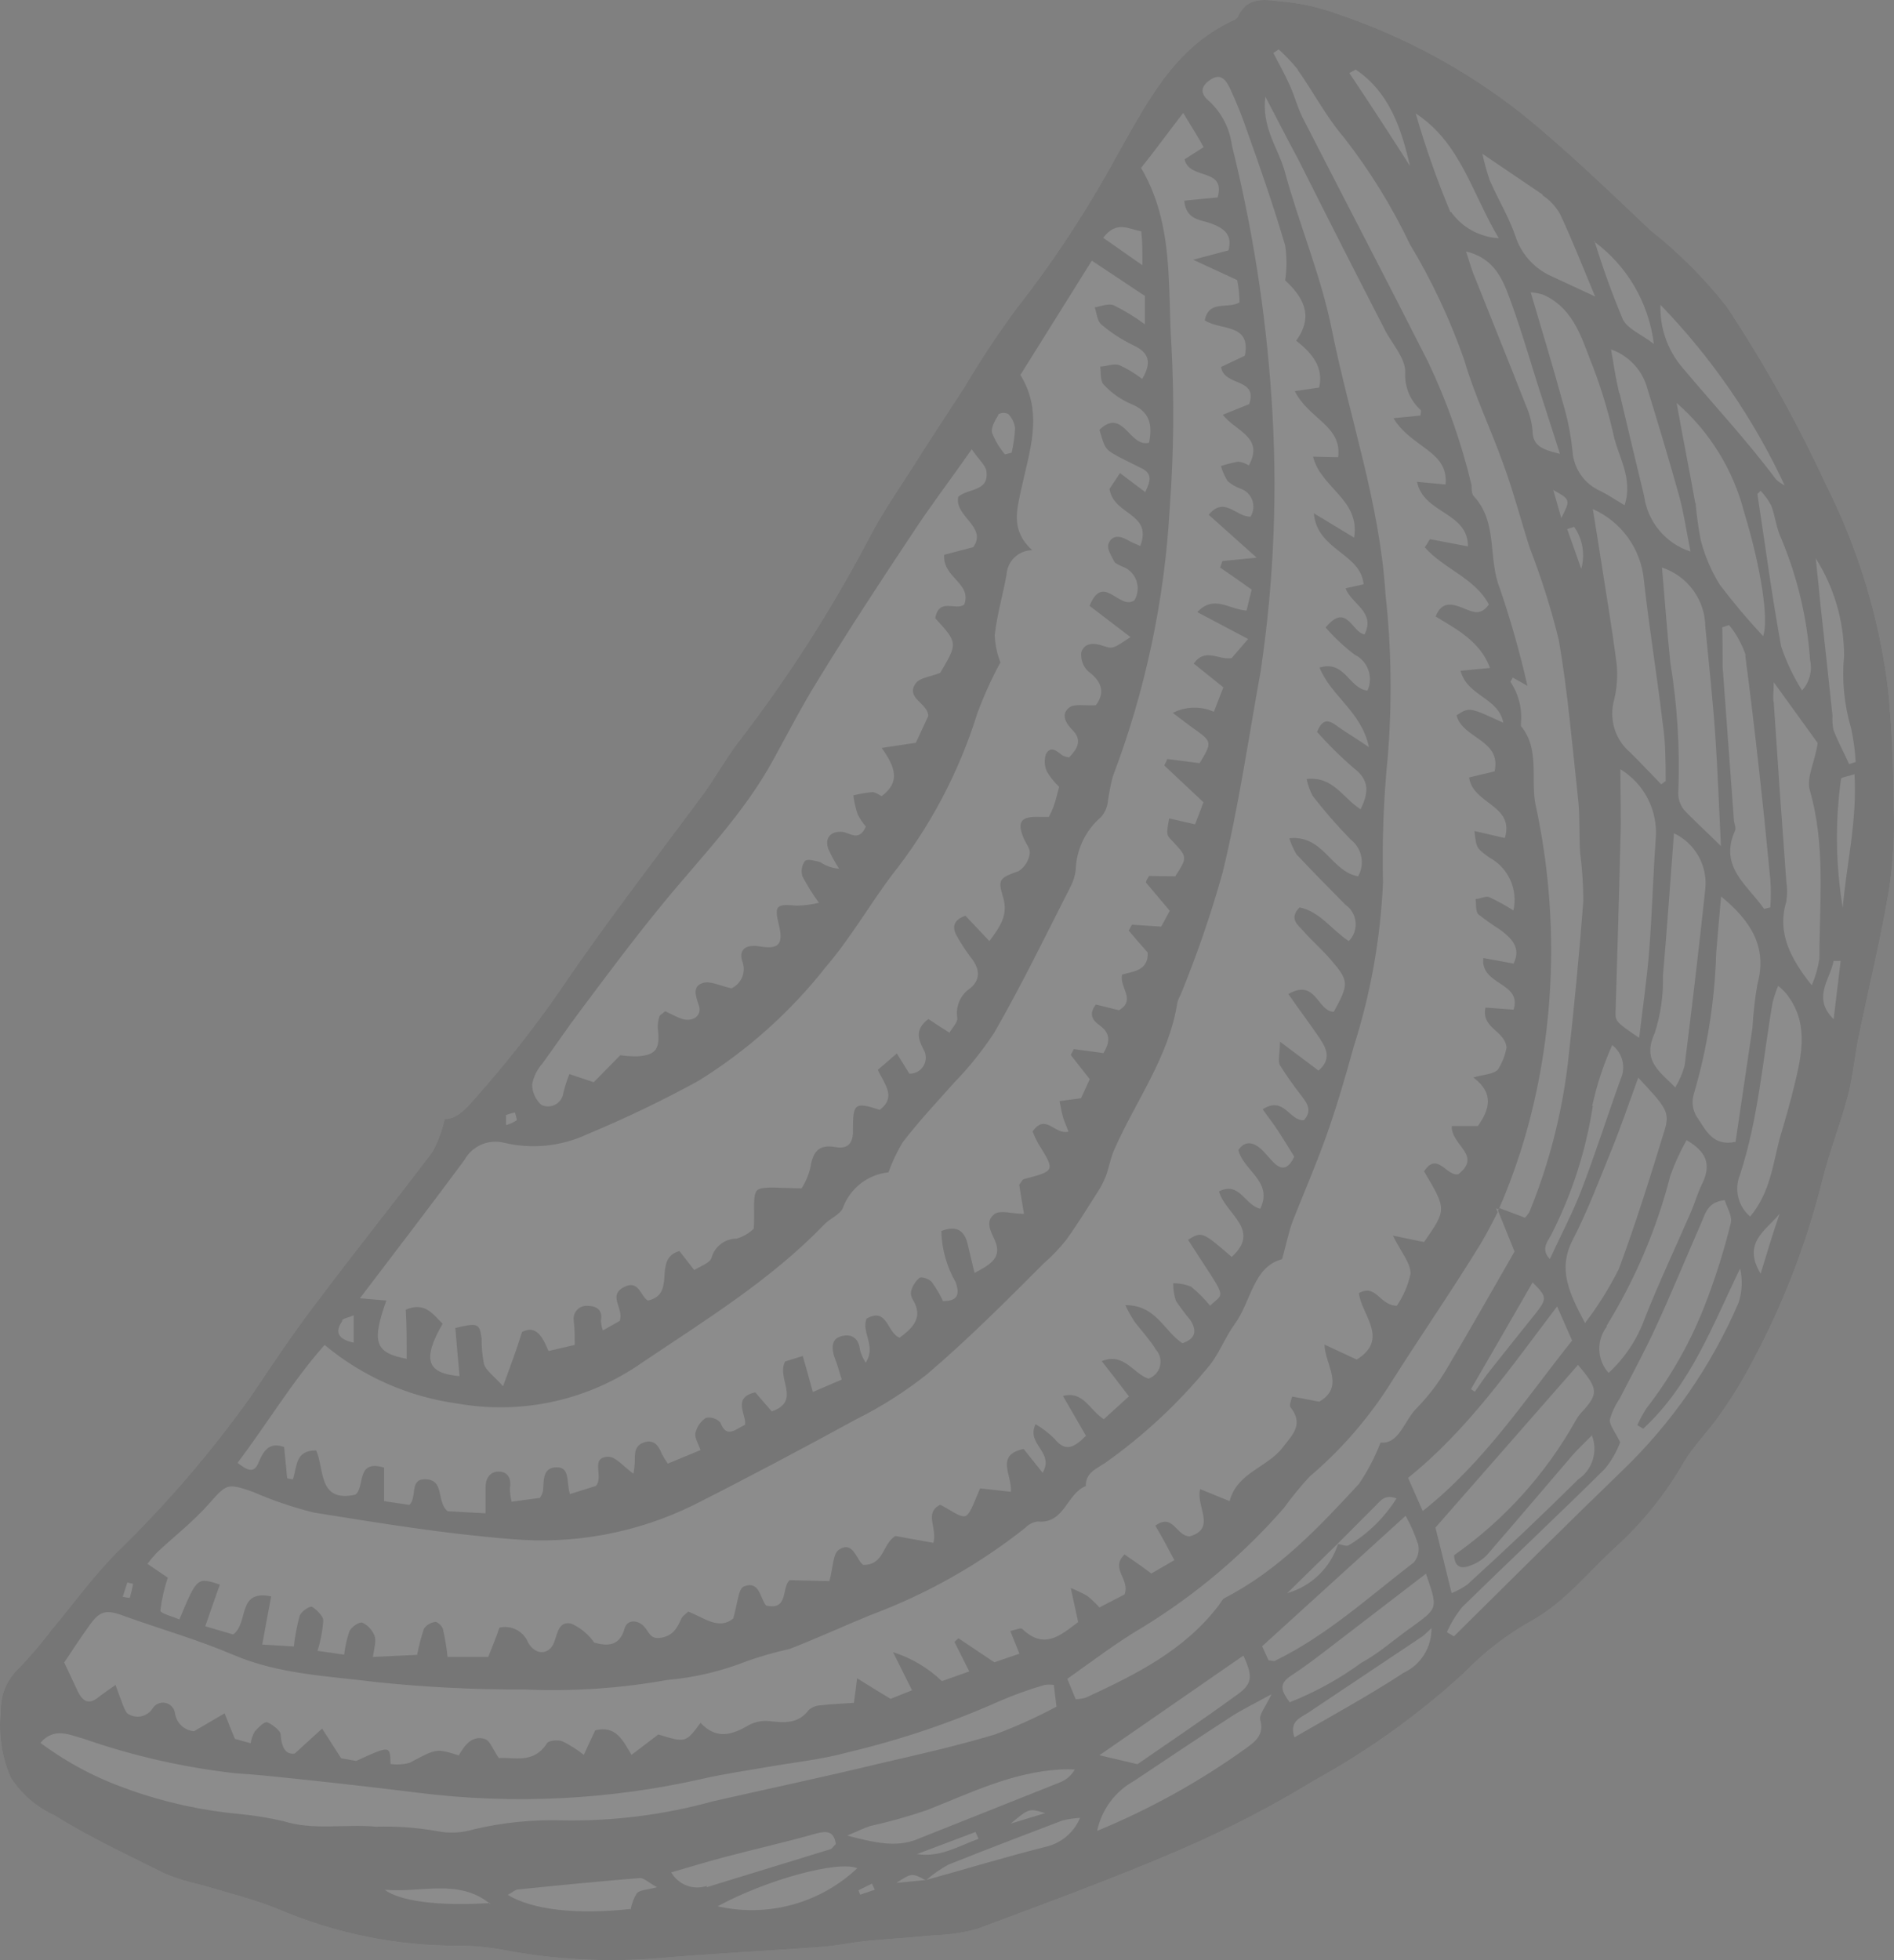 <svg width="116" height="120" viewBox="0 0 116 120" fill="none" xmlns="http://www.w3.org/2000/svg">
<rect x="0" y="0" width="116" height="120" fill="#808080" stroke="none"/>
<g id="Group" opacity="0.1">
<path id="Vector" fill-rule="evenodd" clip-rule="evenodd" d="M107.262 83.478C106.68 84.584 106.023 85.647 105.295 86.662C104.62 87.642 103.735 88.493 103.13 89.519C102.025 91.44 100.631 93.178 98.997 94.674C97.275 96.225 95.866 98.091 93.759 99.245C92.248 100.098 90.868 101.167 89.662 102.417C86.892 104.959 83.829 107.159 80.536 108.971C77.875 110.596 75.102 112.03 72.237 113.262C68.175 115.011 64.019 116.527 59.875 118.078C59.014 118.317 58.126 118.45 57.233 118.475C55.813 118.615 54.381 118.696 52.961 118.836C52.076 118.93 51.203 119.128 50.307 119.186C46.92 119.443 43.521 119.594 40.134 119.898C37.02 120.135 33.889 119.958 30.822 119.373C29.943 119.206 29.051 119.121 28.156 119.116C24.337 119.14 20.553 118.377 17.04 116.877C15.55 116.271 13.979 115.886 12.384 115.408C11.625 115.244 10.882 115.018 10.161 114.732C7.833 113.565 5.505 112.493 3.351 111.14C2.243 110.643 1.304 109.832 0.651 108.807C0.108 107.549 -0.101 106.171 0.045 104.808C0.028 104.295 0.123 103.785 0.324 103.313C0.525 102.842 0.828 102.42 1.209 102.079C1.909 101.337 2.57 100.558 3.188 99.746C4.492 98.184 5.691 96.528 7.111 95.082C10.162 92.128 12.936 88.899 15.399 85.438C16.644 83.584 17.936 81.636 19.368 79.77C21.696 76.656 24.14 73.624 26.492 70.511C26.83 69.879 27.08 69.204 27.236 68.505C27.877 68.505 28.401 68.062 29.006 67.339C30.902 65.218 32.667 62.983 34.29 60.645C37.072 56.529 40.11 52.622 43.079 48.61C43.812 47.596 44.417 46.5 45.174 45.497C48.22 41.547 50.919 37.341 53.24 32.926C54.009 31.445 54.963 30.057 55.871 28.646C56.919 26.978 58.013 25.334 59.084 23.678C60.06 22.027 61.121 20.427 62.261 18.885C64.557 15.951 66.605 12.831 68.384 9.556C70.223 6.337 71.876 2.932 75.519 1.253C75.63 1.216 75.727 1.147 75.799 1.055C76.404 -0.31 77.568 0.005 78.592 0.098C79.73 0.205 80.849 0.46 81.921 0.856C86.025 2.237 89.86 4.316 93.259 7.002C95.994 9.229 98.52 11.667 101.104 14.116C102.836 15.479 104.399 17.045 105.76 18.78C108.044 22.229 110.064 25.847 111.802 29.602C113.805 33.56 115.105 37.838 115.643 42.243C115.868 44.638 115.98 47.032 115.98 49.427C116.045 51.099 115.951 52.775 115.701 54.429C115.2 57.427 114.467 60.4 113.85 63.397C113.606 64.563 113.489 65.881 113.175 67.094C112.698 68.89 112.011 70.593 111.569 72.423C110.596 76.273 109.149 79.987 107.262 83.478Z" fill="white"/>
<path id="Vector_2" fill-rule="evenodd" clip-rule="evenodd" d="M107.262 83.478C106.68 84.584 106.023 85.647 105.295 86.662C104.62 87.642 103.735 88.493 103.13 89.519C102.025 91.44 100.631 93.178 98.997 94.674C97.275 96.225 95.866 98.091 93.759 99.245C92.248 100.098 90.868 101.167 89.662 102.417C86.892 104.959 83.829 107.159 80.536 108.971C77.875 110.596 75.102 112.03 72.237 113.262C68.175 115.011 64.019 116.527 59.875 118.078C59.014 118.317 58.126 118.45 57.233 118.475C55.813 118.615 54.381 118.696 52.961 118.836C52.076 118.93 51.203 119.128 50.307 119.186C46.92 119.443 43.521 119.594 40.134 119.898C37.02 120.135 33.889 119.958 30.822 119.373C29.943 119.206 29.051 119.121 28.156 119.116C24.337 119.14 20.553 118.377 17.04 116.877C15.55 116.271 13.979 115.886 12.384 115.408C11.625 115.244 10.882 115.018 10.161 114.732C7.833 113.565 5.505 112.493 3.351 111.14C2.243 110.643 1.304 109.832 0.651 108.807C0.108 107.549 -0.101 106.171 0.045 104.808C0.028 104.295 0.123 103.785 0.324 103.313C0.525 102.842 0.828 102.42 1.209 102.079C1.909 101.337 2.57 100.558 3.188 99.746C4.492 98.184 5.691 96.528 7.111 95.082C10.162 92.128 12.936 88.899 15.399 85.438C16.644 83.584 17.936 81.636 19.368 79.77C21.696 76.656 24.14 73.624 26.492 70.511C26.83 69.879 27.08 69.204 27.236 68.505C27.877 68.505 28.401 68.062 29.006 67.339C30.902 65.218 32.667 62.983 34.29 60.645C37.072 56.529 40.11 52.622 43.079 48.61C43.812 47.596 44.417 46.5 45.174 45.497C48.22 41.547 50.919 37.341 53.24 32.926C54.009 31.445 54.963 30.057 55.871 28.646C56.919 26.978 58.013 25.334 59.084 23.678C60.06 22.027 61.121 20.427 62.261 18.885C64.557 15.951 66.605 12.831 68.384 9.556C70.223 6.337 71.876 2.932 75.519 1.253C75.63 1.216 75.727 1.147 75.799 1.055C76.404 -0.31 77.568 0.005 78.592 0.098C79.73 0.205 80.849 0.46 81.921 0.856C86.025 2.237 89.86 4.316 93.259 7.002C95.994 9.229 98.52 11.667 101.104 14.116C102.836 15.479 104.399 17.045 105.76 18.78C108.044 22.229 110.064 25.847 111.802 29.602C113.805 33.56 115.105 37.838 115.643 42.243C115.868 44.638 115.98 47.032 115.98 49.427C116.045 51.099 115.951 52.775 115.701 54.429C115.2 57.427 114.467 60.4 113.85 63.397C113.606 64.563 113.489 65.881 113.175 67.094C112.698 68.89 112.011 70.593 111.569 72.423C110.596 76.273 109.149 79.987 107.262 83.478ZM95.715 24.646C96.01 25.615 96.209 26.611 96.309 27.62C96.345 28.153 96.529 28.665 96.839 29.1C97.149 29.534 97.574 29.874 98.066 30.08C98.532 30.325 98.974 30.617 99.498 30.931C100.045 29.252 99.079 27.934 98.799 26.523C98.439 24.956 97.956 23.42 97.356 21.929C96.774 20.366 96.192 18.768 94.493 18.034C94.25 17.961 94 17.914 93.748 17.894C94.458 20.296 95.121 22.465 95.715 24.646ZM92.526 18.442C92.06 17.171 91.571 15.818 89.79 15.398C90 16.016 90.139 16.564 90.337 16.996C91.373 19.608 92.432 22.209 93.457 24.821C93.674 25.309 93.811 25.828 93.864 26.36C93.864 27.293 94.458 27.526 95.54 27.783C95.168 26.617 94.865 25.672 94.563 24.739C93.864 22.628 93.282 20.506 92.526 18.442ZM95.133 29.998L95.622 31.713C96.192 30.593 96.192 30.593 95.133 29.998ZM78.837 97.531C79.561 97.326 80.223 96.945 80.766 96.422C81.308 95.9 81.713 95.251 81.945 94.534C82.166 94.534 82.457 94.697 82.597 94.604C83.786 93.891 84.79 92.909 85.53 91.735C84.855 91.467 84.575 91.84 84.261 92.166L81.933 94.499L78.837 97.531ZM77.3 100.784L77.696 101.647C77.917 101.647 78.045 101.741 78.138 101.647C81.281 100.108 83.854 97.752 86.601 95.641C86.722 95.492 86.808 95.316 86.853 95.129C86.897 94.941 86.898 94.746 86.857 94.557C86.661 93.946 86.403 93.356 86.089 92.796L77.3 100.784ZM76.136 101.367L67.337 107.455L69.665 108.003C71.585 106.673 73.611 105.321 75.578 103.886C76.718 103.117 76.765 102.708 76.16 101.367H76.136ZM87.136 92.505C90.919 89.507 93.41 85.671 96.285 82.067L95.366 79.98C92.467 83.793 89.906 87.525 86.24 90.475L87.136 92.505ZM102.524 51.013C102.292 54.091 102.094 56.913 101.849 59.736C101.88 60.922 101.711 62.104 101.349 63.234C100.569 64.925 101.605 65.566 102.606 66.569C102.855 66.154 103.047 65.707 103.176 65.24C103.63 61.625 104.061 58.01 104.445 54.383C104.509 53.692 104.359 52.997 104.015 52.394C103.672 51.791 103.151 51.309 102.524 51.013ZM105.399 51.794C105.271 49.205 105.202 47.129 105.05 44.96C104.899 42.791 104.655 40.576 104.445 38.383C104.439 37.575 104.179 36.789 103.703 36.136C103.227 35.483 102.558 34.996 101.791 34.745C101.966 36.797 102.105 38.675 102.303 40.576C102.728 43.161 102.892 45.782 102.792 48.401C102.751 48.818 102.872 49.236 103.13 49.567C103.723 50.208 104.422 50.826 105.399 51.794ZM100.336 65.975C99.766 67.537 99.288 68.948 98.73 70.324C97.962 72.202 97.251 74.114 96.32 75.91C95.389 77.706 96.111 79.175 97.077 80.995C97.87 79.959 98.564 78.85 99.149 77.683C100.185 74.884 101.081 72.027 101.954 69.17C102.292 68.074 102.012 67.77 100.336 65.975ZM93.864 78.511C92.607 80.703 91.35 82.872 90.093 85.041L90.326 85.204C90.64 84.761 90.942 84.295 91.292 83.863C92.211 82.697 93.154 81.531 94.085 80.365C94.76 79.49 94.737 79.374 93.864 78.511ZM97.554 67.7C97.135 70.435 96.283 73.084 95.028 75.549C94.83 75.969 94.318 76.447 94.923 77.076C95.587 75.63 96.309 74.278 96.856 72.855C97.717 70.616 98.439 68.33 99.254 66.068C99.419 65.713 99.458 65.313 99.365 64.934C99.271 64.554 99.052 64.218 98.741 63.98C98.206 65.174 97.796 66.421 97.519 67.7H97.554ZM100.394 63.514C100.627 61.531 100.883 59.84 101.011 58.138C101.186 55.876 101.244 53.602 101.407 51.339C101.476 50.5 101.31 49.658 100.928 48.908C100.545 48.158 99.961 47.53 99.242 47.094C99.242 48.692 99.3 50.091 99.242 51.479C99.16 54.978 99.056 58.383 98.951 61.835C98.928 62.523 98.904 62.523 100.359 63.514H100.394ZM99.801 46.022C100.464 46.675 101.093 47.351 101.744 48.016L102.012 47.817C102.012 46.651 102.012 45.485 101.838 44.319C101.488 41.357 101 38.418 100.674 35.456C100.578 34.529 100.239 33.643 99.691 32.889C99.143 32.136 98.406 31.541 97.554 31.165C97.74 32.331 97.915 33.369 98.066 34.372C98.392 36.482 98.753 38.593 99.021 40.715C99.082 41.431 99.028 42.152 98.858 42.85C98.702 43.407 98.704 43.997 98.865 44.553C99.025 45.109 99.337 45.61 99.766 45.998L99.801 46.022ZM96.425 32.249L95.983 32.389C96.274 33.206 96.565 34.022 96.844 34.826C96.969 34.387 96.993 33.924 96.914 33.474C96.836 33.024 96.657 32.597 96.39 32.226L96.425 32.249ZM99.195 24.086C99.684 26.185 100.196 28.273 100.697 30.372C100.804 31.148 101.127 31.878 101.629 32.478C102.132 33.078 102.793 33.525 103.537 33.765C103.281 32.494 103.118 31.34 102.815 30.267C102.187 28.016 101.512 25.789 100.825 23.561C100.653 23.06 100.37 22.604 99.997 22.229C99.624 21.853 99.171 21.567 98.671 21.392C98.823 22.314 98.963 23.177 99.16 24.028L99.195 24.086ZM103.851 30.803C103.914 31.566 104.019 32.326 104.166 33.077C104.414 34.037 104.807 34.953 105.33 35.794C106.159 36.89 107.044 37.941 107.984 38.943C108.344 37.94 107.856 34.757 106.82 31.351C106.149 28.756 104.708 26.426 102.687 24.669C103.071 26.827 103.467 28.751 103.816 30.745L103.851 30.803ZM106.924 40.133C106.7 39.453 106.353 38.82 105.9 38.267L105.481 38.407C105.504 39.188 105.504 39.992 105.504 40.821C105.729 43.93 105.958 47.04 106.191 50.15C106.191 50.395 106.354 50.675 106.261 50.861C105.26 53.089 107.064 54.208 108.042 55.642L108.426 55.549C108.467 54.982 108.467 54.413 108.426 53.846C107.984 49.217 107.483 44.657 106.889 40.109L106.924 40.133ZM105.411 54.884C105.306 56.05 105.202 57.217 105.108 58.383C105.02 61.315 104.554 64.223 103.723 67.036C103.665 67.252 103.65 67.478 103.68 67.701C103.71 67.923 103.784 68.137 103.898 68.33C104.445 69.112 104.852 70.208 106.296 69.904C106.633 67.572 106.994 65.24 107.332 62.907C107.38 62.016 107.481 61.128 107.634 60.249C108.263 57.975 107.215 56.354 105.411 54.884ZM98.427 81.193C98.103 81.603 97.935 82.115 97.952 82.638C97.969 83.161 98.171 83.661 98.52 84.05C99.52 83.126 100.283 81.974 100.743 80.691C101.605 78.511 102.606 76.4 103.537 74.254C103.805 73.648 103.979 73.006 104.27 72.423C104.829 71.257 104.48 70.487 103.293 69.799C102.904 70.494 102.573 71.219 102.303 71.969C101.469 75.224 100.147 78.335 98.38 81.193H98.427ZM97.531 87.84C97.077 88.306 96.669 88.68 96.309 89.088C94.563 91.129 92.817 93.181 91.059 95.21C90.762 95.508 90.399 95.732 90 95.863C89.429 96.085 89.08 95.863 89.057 95.21C92.14 93.046 94.695 90.212 96.53 86.919C96.618 86.763 96.723 86.618 96.844 86.487C97.915 85.321 97.915 85.053 96.646 83.56L87.916 93.519C88.254 94.883 88.568 96.131 88.906 97.531C89.252 97.392 89.58 97.212 89.883 96.994C92.211 94.872 94.446 92.761 96.658 90.569C97.087 90.278 97.404 89.848 97.554 89.351C97.705 88.854 97.68 88.321 97.484 87.84H97.531ZM79.279 106.359C81.607 105.017 83.83 103.805 85.972 102.405C86.49 102.162 86.925 101.774 87.227 101.287C87.529 100.801 87.683 100.237 87.672 99.665C87.495 99.854 87.304 100.029 87.101 100.19C84.773 101.752 82.445 103.292 80.117 104.854C79.64 105.169 78.942 105.379 79.279 106.359ZM78.988 104.213C80.552 103.596 82.031 102.781 83.388 101.787C84.552 101.157 85.46 100.294 86.484 99.595C88.067 98.429 88.079 98.499 87.334 96.341L81.409 100.889C80.653 101.472 79.885 102.055 79.081 102.58C78.278 103.105 78.488 103.525 78.988 104.213ZM67.197 112.084C70.411 110.763 73.462 109.072 76.288 107.047C76.846 106.638 77.452 106.219 77.184 105.286C77.103 104.959 77.51 104.504 77.871 103.723C76.811 104.306 76.078 104.656 75.415 105.087C73.413 106.382 71.434 107.711 69.455 109.029C68.881 109.346 68.383 109.782 67.993 110.31C67.603 110.837 67.332 111.442 67.197 112.084ZM56.721 115.093C59.165 114.417 61.586 113.682 64.031 113.064C64.499 112.959 64.936 112.743 65.304 112.435C65.673 112.126 65.963 111.734 66.149 111.291C65.78 111.309 65.413 111.364 65.055 111.455C62.727 112.341 60.399 113.227 58.071 114.16C57.594 114.424 57.145 114.737 56.732 115.093H56.674C55.848 114.662 55.836 114.662 54.905 115.268L56.721 115.093ZM64.007 111C63.03 110.697 63.03 110.697 61.901 111.641L64.007 111ZM59.933 112.574L59.747 112.154L56.162 113.507C57.571 113.729 58.711 113.017 59.922 112.574H59.933ZM52.682 115.991L53.578 115.688L53.403 115.315L52.577 115.723L52.682 115.991ZM56.174 112.597L64.962 109.099C65.327 108.946 65.63 108.675 65.823 108.329C65.525 108.312 65.226 108.312 64.927 108.329C62.005 108.493 59.433 109.764 56.779 110.813C55.633 111.203 54.468 111.53 53.287 111.793C52.926 111.909 52.577 112.084 51.89 112.376C53.59 112.807 54.847 113.122 56.185 112.597H56.174ZM52.495 114.37C51.331 113.892 47.013 115.046 43.952 116.702C45.459 117.046 47.028 117.014 48.52 116.607C50.012 116.2 51.381 115.432 52.507 114.37H52.495ZM43.276 115.536L50.796 113.227C50.947 113.227 51.052 113.006 51.192 112.889C51.075 112.154 50.715 112.061 50.028 112.236C48.142 112.772 46.221 113.204 44.324 113.705C43.3 113.974 42.287 114.288 41.111 114.627C41.323 114.995 41.656 115.279 42.053 115.43C42.449 115.58 42.886 115.589 43.288 115.455L43.276 115.536ZM38.62 116.924C38.683 116.561 38.813 116.212 39.005 115.898C39.203 115.699 39.621 115.699 40.239 115.536C39.726 115.256 39.435 114.953 39.168 114.976C36.688 115.175 34.197 115.42 31.706 115.676C31.567 115.676 31.427 115.828 31.101 116.003C32.603 116.924 35.338 117.227 38.609 116.866L38.62 116.924ZM30.03 116.562C28.086 114.976 25.816 115.898 23.558 115.688C24.443 116.364 26.759 116.714 30.018 116.504L30.03 116.562ZM7.914 109.565C10.109 110.347 12.392 110.848 14.712 111.058C15.601 111.143 16.484 111.287 17.354 111.49C19.216 112.073 21.137 111.653 23.023 111.828C24.267 111.79 25.511 111.88 26.736 112.096C27.51 112.253 28.31 112.212 29.064 111.979C30.845 111.564 32.672 111.383 34.5 111.443C37.593 111.493 40.678 111.1 43.661 110.277C47.094 109.495 50.528 108.772 53.95 107.944C56.279 107.408 58.606 106.883 60.934 106.184C62.228 105.701 63.488 105.132 64.706 104.481C64.648 103.991 64.589 103.583 64.543 103.152C64.354 103.123 64.162 103.123 63.972 103.152C63.054 103.42 62.152 103.743 61.272 104.119C58.273 105.459 55.156 106.513 51.96 107.268C50.33 107.723 48.608 107.886 46.931 108.189C45.639 108.411 44.336 108.598 43.067 108.889C37.341 110.19 31.433 110.482 25.607 109.752C23.279 109.464 20.908 109.192 18.495 108.936C17.156 108.796 15.806 108.644 14.456 108.563C11.283 108.21 8.159 107.502 5.144 106.452C4.247 106.207 3.316 105.717 2.478 106.697C4.117 107.918 5.935 108.878 7.867 109.542L7.914 109.565ZM5.4 99.618C4.841 100.388 4.341 101.181 3.933 101.776L4.771 103.56C5.051 104.119 5.411 104.399 6.005 103.921C6.354 103.653 6.715 103.408 7.076 103.152C7.251 103.63 7.414 104.096 7.6 104.563C7.652 104.671 7.71 104.776 7.774 104.877C7.893 104.966 8.029 105.029 8.172 105.063C8.316 105.098 8.466 105.103 8.612 105.078C8.757 105.053 8.897 104.998 9.021 104.918C9.145 104.837 9.252 104.732 9.334 104.609C9.412 104.474 9.53 104.366 9.673 104.301C9.815 104.237 9.974 104.219 10.127 104.25C10.28 104.281 10.42 104.359 10.526 104.474C10.633 104.589 10.7 104.734 10.719 104.889C10.761 105.177 10.898 105.442 11.11 105.641C11.321 105.841 11.594 105.962 11.883 105.985L13.757 104.889C13.932 105.332 14.107 105.775 14.386 106.452L15.352 106.72C15.39 106.47 15.473 106.229 15.597 106.009C15.818 105.764 16.178 105.379 16.365 105.437C16.551 105.496 17.168 105.904 17.191 106.184C17.249 107.012 17.506 107.431 18.052 107.35L19.729 105.822L20.893 107.641L21.812 107.805C23.896 106.848 23.896 106.848 23.919 107.991C24.308 108.045 24.704 108.022 25.083 107.921C26.724 107.047 26.713 107.023 28.098 107.466C28.436 106.883 28.889 106.207 29.704 106.463C30.018 106.568 30.193 107.117 30.554 107.63C31.439 107.548 32.672 108.026 33.499 106.72C33.615 106.545 34.174 106.498 34.453 106.603C34.915 106.833 35.352 107.111 35.757 107.431C36.013 106.872 36.246 106.359 36.456 105.927C37.713 105.624 38.12 106.498 38.679 107.431L40.32 106.184C41.996 106.697 41.996 106.697 42.904 105.472C43.905 106.533 44.86 106.195 45.861 105.612C46.249 105.404 46.691 105.319 47.129 105.367C48.037 105.472 48.887 105.542 49.527 104.691C49.73 104.511 49.99 104.408 50.261 104.399C50.947 104.318 51.646 104.294 52.298 104.248C52.367 103.711 52.426 103.338 52.495 102.743C53.252 103.222 53.834 103.571 54.544 104.003L55.859 103.478L54.695 101.146C55.816 101.497 56.84 102.104 57.687 102.918L59.363 102.324L58.455 100.516L58.7 100.294L60.9 101.764L62.436 101.239L61.877 99.851C62.203 99.781 62.517 99.63 62.611 99.723C63.949 101.006 64.939 100.131 66.033 99.303C65.893 98.674 65.765 98.079 65.579 97.216C65.93 97.357 66.273 97.521 66.603 97.706C66.863 97.922 67.108 98.156 67.337 98.405L68.873 97.612C69.234 96.668 67.965 96.05 68.873 95.163C69.374 95.513 69.886 95.851 70.514 96.33L71.923 95.513C71.515 94.755 71.178 94.091 70.759 93.403C71.853 92.598 72.027 94.044 72.865 94.056C74.53 93.577 73.215 92.201 73.506 91.163L75.31 91.898C75.764 90.137 77.638 89.846 78.581 88.586C79.244 87.747 79.826 87.164 79.035 86.149C78.965 86.056 79.035 85.823 79.139 85.496L80.804 85.811C82.387 84.866 81.153 83.572 81.118 82.312L83.097 83.234C85.111 81.963 83.388 80.516 83.225 79.164C84.296 78.569 84.494 79.933 85.553 79.933C85.957 79.341 86.242 78.676 86.391 77.974C86.391 77.309 85.809 76.656 85.309 75.642L87.218 76.038C88.603 74.044 88.603 74.044 87.218 71.712C88.021 70.464 88.603 72.038 89.313 71.887C90.803 70.721 88.859 70.114 88.917 68.936H90.512C91.222 67.934 91.536 66.931 90.233 65.963C90.861 65.776 91.466 65.776 91.746 65.473C92.004 65.064 92.182 64.609 92.269 64.132C92.165 63.071 90.71 62.966 90.977 61.683L92.7 61.811C93.236 60.12 90.651 60.33 90.849 58.651L92.7 58.989C93.189 57.998 92.549 57.427 91.874 56.913C91.416 56.625 90.973 56.314 90.547 55.98C90.361 55.794 90.419 55.362 90.372 55.036C90.651 55.036 90.966 54.838 91.199 54.919C91.713 55.157 92.211 55.429 92.689 55.736C92.831 55.108 92.763 54.45 92.496 53.864C92.229 53.279 91.777 52.797 91.21 52.494C90.43 51.922 90.419 51.934 90.302 50.873L92.165 51.304C92.782 49.275 90.198 49.24 89.976 47.596L91.536 47.223C91.978 45.275 89.557 45.217 89.208 43.794C89.988 43.281 89.988 43.281 92.072 44.249C91.781 42.698 89.86 42.628 89.453 41.065L91.257 40.891C90.651 39.27 89.266 38.558 87.928 37.742C88.289 36.797 88.94 36.961 89.557 37.205C90.174 37.45 90.663 37.742 91.187 37.007C90.349 35.398 88.417 34.826 87.264 33.509L87.579 33.007L89.906 33.45C89.906 31.328 87.183 31.456 86.787 29.497L88.533 29.66C88.731 27.596 86.45 27.433 85.344 25.602L86.996 25.439C86.996 25.311 87.066 25.147 86.996 25.089C86.676 24.796 86.425 24.434 86.264 24.03C86.103 23.626 86.035 23.191 86.065 22.757C86.065 21.975 85.355 21.147 84.901 20.354C83.117 16.895 81.336 13.393 79.558 9.847C78.93 8.681 78.278 7.41 77.498 5.917C77.266 7.795 78.255 9.031 78.662 10.407C79.547 13.696 80.909 16.868 81.572 20.191C82.655 25.579 84.506 30.803 84.855 36.366C85.222 39.677 85.268 43.016 84.994 46.336C84.74 48.894 84.643 51.464 84.703 54.033C84.552 57.445 83.95 60.821 82.911 64.074C82.399 65.928 81.863 67.77 81.223 69.566C80.583 71.362 79.838 73.065 79.174 74.756C78.918 75.444 78.779 76.178 78.523 77.088C76.742 77.554 76.637 79.677 75.613 81.076C74.996 81.916 74.635 82.977 73.948 83.747C72.121 85.961 70.007 87.922 67.662 89.578C67.104 89.939 66.498 90.172 66.498 90.977C65.334 91.432 65.195 93.309 63.553 93.146C63.259 93.184 62.987 93.324 62.785 93.542C59.927 95.802 56.734 97.6 53.322 98.872C51.657 99.548 50.028 100.306 48.363 100.948C47.488 101.141 46.625 101.387 45.779 101.682C44.207 102.307 42.552 102.7 40.867 102.848C37.987 103.363 35.06 103.558 32.137 103.431C29.101 103.443 26.066 103.292 23.046 102.977C20.101 102.603 17.086 102.51 14.258 101.297C12.128 100.388 9.881 99.746 7.693 98.965C6.471 98.499 6.11 98.58 5.4 99.618ZM8.182 96.971L7.798 96.878L7.518 97.752C7.66 97.787 7.804 97.811 7.949 97.822C8.032 97.543 8.099 97.258 8.147 96.971H8.182ZM20.986 80.843C20.416 81.624 20.811 82.009 21.661 82.196C21.661 81.648 21.661 81.193 21.661 80.528C21.3 80.68 21.032 80.703 20.928 80.843H20.986ZM30.996 68.295C30.996 68.295 30.996 68.575 30.996 68.878C31.232 68.813 31.456 68.71 31.66 68.575C31.66 68.575 31.59 68.272 31.543 68.109C31.334 68.143 31.131 68.206 30.938 68.295H30.996ZM55.883 32.657C53.892 35.643 51.925 38.651 50.063 41.695C49.12 43.211 48.293 44.82 47.444 46.36C45.57 49.858 42.788 52.61 40.355 55.619C38.69 57.66 37.119 59.77 35.547 61.87C34.744 62.931 34.011 64.027 33.219 65.112C32.899 65.47 32.682 65.91 32.591 66.383C32.591 66.621 32.642 66.857 32.741 67.074C32.839 67.291 32.983 67.485 33.161 67.642C33.295 67.706 33.442 67.737 33.59 67.733C33.738 67.729 33.883 67.691 34.014 67.62C34.144 67.55 34.256 67.45 34.34 67.328C34.425 67.206 34.48 67.066 34.5 66.919C34.595 66.522 34.72 66.132 34.872 65.753L36.362 66.254L37.992 64.598C38.343 64.651 38.697 64.674 39.051 64.668C40.215 64.587 40.436 64.19 40.285 62.943C40.276 62.709 40.307 62.477 40.378 62.255C40.378 62.15 40.541 62.091 40.739 61.905C41.042 62.044 41.391 62.243 41.752 62.371C42.438 62.593 43.02 62.173 42.799 61.543C42.578 60.913 42.415 60.377 43.044 60.179C43.474 60.027 44.056 60.342 44.801 60.505C45.105 60.363 45.341 60.109 45.463 59.796C45.584 59.483 45.581 59.136 45.453 58.826C45.244 58.103 45.709 57.8 46.536 57.94C47.7 58.138 47.991 57.8 47.7 56.61C47.409 55.421 47.56 55.328 48.782 55.444C49.245 55.436 49.706 55.377 50.156 55.269C49.779 54.754 49.441 54.212 49.143 53.648C49.094 53.489 49.084 53.321 49.112 53.156C49.14 52.992 49.207 52.837 49.306 52.704C49.469 52.564 49.946 52.704 50.226 52.774C50.572 53.008 50.973 53.149 51.39 53.182C51.148 52.809 50.934 52.42 50.749 52.016C50.47 51.328 50.866 50.849 51.611 50.931C52.1 51.001 52.6 51.538 53.031 50.605C52.835 50.377 52.667 50.126 52.53 49.858C52.403 49.479 52.313 49.089 52.263 48.692C52.645 48.595 53.034 48.529 53.427 48.494C53.624 48.494 53.834 48.657 53.997 48.739C55.161 47.876 54.835 46.955 53.997 45.788L56.092 45.473C56.313 44.984 56.593 44.401 56.849 43.841C56.849 43.036 55.417 42.745 56.092 41.823C56.337 41.485 56.965 41.438 57.582 41.194C58.665 39.363 58.665 39.363 57.279 37.847C57.512 36.552 58.537 37.415 59.06 37.007C59.526 35.678 57.722 35.374 57.827 33.964L59.608 33.497C60.492 32.249 58.444 31.631 58.688 30.418C59.258 29.894 60.527 30.104 60.422 28.937C60.422 28.517 59.933 28.133 59.514 27.503C58.176 29.427 56.977 30.978 55.883 32.657ZM61.132 25.427C60.934 25.754 60.678 26.197 60.76 26.5C60.952 26.979 61.219 27.424 61.551 27.818L61.959 27.713C62.074 27.219 62.144 26.715 62.168 26.209C62.129 25.882 61.981 25.578 61.749 25.346C61.653 25.298 61.546 25.275 61.438 25.279C61.33 25.284 61.225 25.314 61.132 25.369V25.427ZM62.552 29.929C62.273 31.246 61.889 32.459 63.216 33.684C62.813 33.689 62.426 33.847 62.135 34.126C61.843 34.405 61.668 34.785 61.645 35.188C61.423 36.424 61.062 37.637 60.923 38.885C60.946 39.456 61.064 40.02 61.272 40.552C60.722 41.562 60.248 42.61 59.852 43.689C58.723 47.309 56.931 50.686 54.567 53.648C53.217 55.467 52.065 57.462 50.587 59.188C48.405 61.962 45.753 64.33 42.753 66.184C40.55 67.388 38.284 68.474 35.967 69.438C34.378 70.181 32.586 70.367 30.88 69.963C30.416 69.843 29.925 69.881 29.485 70.071C29.044 70.261 28.679 70.592 28.447 71.012C26.387 73.799 24.28 76.54 22.045 79.479L23.663 79.618C22.755 82.172 22.953 82.814 24.909 83.187C24.909 82.172 24.909 81.193 24.85 80.178C26.014 79.677 26.515 80.447 27.108 81.041C25.851 83.234 26.131 84.073 28.145 84.248C28.051 83.257 27.97 82.266 27.888 81.298C29.262 80.971 29.367 81.006 29.495 81.927C29.49 82.464 29.541 82.999 29.646 83.525C29.786 83.922 30.228 84.213 30.81 84.866C31.287 83.56 31.625 82.662 31.974 81.543C32.824 81.1 33.231 81.823 33.592 82.709L35.198 82.336C35.198 81.811 35.198 81.333 35.14 80.866C35.12 80.746 35.127 80.622 35.163 80.505C35.198 80.388 35.26 80.281 35.343 80.192C35.426 80.103 35.529 80.034 35.643 79.991C35.758 79.948 35.88 79.933 36.002 79.945C36.525 79.945 36.933 80.19 36.805 80.855C36.818 81.057 36.857 81.257 36.921 81.449L37.957 80.866C38.225 80.108 37.224 79.339 38.178 78.814C39.133 78.289 39.226 79.374 39.68 79.618C41.496 79.222 39.924 77.076 41.612 76.587L42.52 77.753C42.869 77.519 43.486 77.333 43.579 76.995C43.673 76.659 43.874 76.363 44.152 76.153C44.429 75.942 44.768 75.828 45.116 75.829C45.509 75.714 45.868 75.506 46.163 75.222C46.245 74.196 46.047 73.065 46.419 72.832C46.792 72.598 47.932 72.75 49.096 72.75C49.326 72.39 49.498 71.996 49.609 71.584C49.772 70.616 50.028 70.009 51.215 70.231C51.89 70.348 52.274 70.009 52.239 69.181C52.239 67.537 52.344 67.444 53.881 67.945C54.928 67.152 54.148 66.348 53.764 65.496L54.928 64.493L55.696 65.73C55.861 65.734 56.025 65.696 56.171 65.62C56.318 65.544 56.443 65.433 56.535 65.295C56.626 65.158 56.682 65 56.696 64.835C56.71 64.67 56.683 64.505 56.616 64.353C56.255 63.654 55.976 63.059 56.861 62.383C57.233 62.639 57.652 62.907 58.153 63.222C58.327 62.907 58.665 62.581 58.63 62.324C58.572 61.974 58.617 61.614 58.76 61.289C58.902 60.964 59.136 60.688 59.433 60.494C60.108 59.922 59.98 59.246 59.433 58.581C59.111 58.151 58.819 57.699 58.56 57.228C58.304 56.715 58.432 56.295 59.13 56.062L60.597 57.613C61.249 56.727 61.761 56.027 61.435 54.931C61.109 53.835 61.179 53.765 62.401 53.322C62.58 53.201 62.731 53.045 62.845 52.862C62.96 52.679 63.035 52.474 63.065 52.261C63.123 51.969 62.809 51.619 62.681 51.281C62.273 50.29 62.541 49.963 63.693 50.01H64.24C64.356 49.791 64.457 49.565 64.543 49.333C64.659 48.995 64.741 48.645 64.869 48.167C64.579 47.896 64.329 47.586 64.124 47.246C63.962 46.903 63.941 46.509 64.066 46.15C64.392 45.602 64.764 46.033 65.102 46.266C65.222 46.315 65.347 46.35 65.474 46.371C65.975 45.858 66.312 45.322 65.684 44.692C65.241 44.249 64.974 43.713 65.486 43.316C65.8 43.071 66.417 43.211 67.115 43.176C67.627 42.5 67.593 41.8 66.661 41.112C66.503 40.965 66.381 40.783 66.305 40.581C66.228 40.378 66.199 40.161 66.219 39.946C66.405 39.363 66.952 39.328 67.558 39.538C68.163 39.748 68.21 39.689 69.234 39.001L66.731 37.089C67.569 35.025 68.559 37.392 69.478 36.751C69.588 36.566 69.655 36.359 69.674 36.145C69.693 35.931 69.663 35.716 69.587 35.515C69.511 35.314 69.391 35.133 69.234 34.986C69.079 34.838 68.891 34.728 68.687 34.663C68.535 34.581 68.314 34.512 68.244 34.383C68.07 34.033 67.79 33.602 67.884 33.322C68.07 32.751 68.57 32.774 69.048 33.054C69.28 33.194 69.548 33.287 69.839 33.427C70.607 31.375 68.198 31.573 67.953 29.929L68.594 28.961L70.142 30.127C70.433 29.497 70.619 29.031 69.944 28.681C69.467 28.436 68.978 28.214 68.501 27.958C67.686 27.503 67.686 27.503 67.337 26.314C68.78 24.914 69.176 27.41 70.374 27.107C70.584 26.045 70.468 25.182 69.21 24.704C68.597 24.431 68.046 24.035 67.593 23.538C67.371 23.328 67.441 22.815 67.383 22.442C67.755 22.442 68.175 22.232 68.547 22.349C69.048 22.576 69.521 22.862 69.956 23.2C70.549 22.185 70.386 21.591 69.408 21.136C68.705 20.798 68.048 20.371 67.453 19.865C67.197 19.655 67.174 19.177 67.046 18.815C67.43 18.757 67.86 18.558 68.21 18.687C68.879 19.018 69.518 19.408 70.118 19.853C70.118 19.083 70.118 18.535 70.118 18.115L66.871 15.958L62.494 22.955C63.938 25.276 63.041 27.631 62.552 29.929ZM69.967 16.238C69.967 15.293 69.967 14.78 69.897 14.162C69.117 14.022 68.373 13.486 67.569 14.559L69.967 16.238ZM72.47 6.909C71.504 8.156 70.724 9.241 69.886 10.279C71.911 13.719 71.504 17.497 71.748 21.206C71.923 24.493 71.888 27.788 71.643 31.071C71.334 36.712 70.156 42.27 68.151 47.549C68.019 48.06 67.918 48.578 67.849 49.1C67.806 49.443 67.66 49.764 67.43 50.022C66.958 50.427 66.577 50.927 66.31 51.49C66.043 52.052 65.897 52.664 65.882 53.287C65.835 53.642 65.725 53.986 65.556 54.301C64.042 57.275 62.576 60.295 60.9 63.211C60.177 64.314 59.351 65.345 58.432 66.289C57.396 67.456 56.29 68.622 55.289 69.928C54.937 70.511 54.644 71.128 54.416 71.77C53.793 71.835 53.201 72.074 52.707 72.459C52.213 72.845 51.837 73.362 51.622 73.951C51.436 74.382 50.796 74.604 50.458 74.989C47.188 78.371 43.195 80.82 39.342 83.409C37.714 84.553 35.877 85.364 33.935 85.796C31.994 86.228 29.987 86.273 28.028 85.927C25.029 85.52 22.206 84.275 19.88 82.336C17.878 84.598 16.388 87.129 14.549 89.554C15.154 90.021 15.55 90.219 15.829 89.554C16.109 88.889 16.446 88.236 17.401 88.586C17.471 89.251 17.529 89.881 17.587 90.499L17.936 90.569C18.204 89.799 18.064 88.773 19.368 88.796C19.88 89.962 19.473 92.003 21.766 91.502C22.383 91.023 21.766 89.321 23.523 89.846C23.523 90.51 23.523 91.152 23.523 91.898L25.072 92.131C25.56 91.653 25.072 90.592 25.991 90.557C27.283 90.557 26.689 91.898 27.411 92.516L29.739 92.644C29.739 92.061 29.739 91.548 29.739 91.035C29.739 90.522 30.007 90.067 30.577 90.091C31.148 90.114 31.322 90.557 31.229 91.117C31.233 91.392 31.268 91.666 31.334 91.933L33.068 91.7C33.152 91.575 33.215 91.437 33.254 91.292C33.324 90.709 33.196 89.916 33.976 89.834C34.965 89.741 34.663 90.72 34.907 91.467L36.502 90.965C36.991 90.382 36.106 89.216 37.259 89.181C37.724 89.181 38.202 89.799 38.795 90.219C38.844 89.969 38.871 89.716 38.877 89.461C38.877 88.936 38.877 88.481 39.47 88.295C40.064 88.108 40.343 88.516 40.541 89.018C40.648 89.22 40.769 89.415 40.902 89.601L42.904 88.773C42.764 88.365 42.532 88.015 42.59 87.735C42.675 87.353 42.904 87.019 43.23 86.802C43.389 86.768 43.554 86.776 43.709 86.826C43.864 86.874 44.004 86.963 44.115 87.082C44.499 88.073 45.011 87.525 45.628 87.222C45.733 86.615 44.813 85.566 46.256 85.239L47.269 86.406C49.096 85.764 47.537 84.4 48.084 83.35L49.166 83.012C49.388 83.782 49.574 84.458 49.783 85.216L51.553 84.458C51.401 83.992 51.308 83.595 51.157 83.222C51.005 82.849 50.796 82.056 51.425 81.834C52.053 81.613 52.589 81.834 52.67 82.639C52.747 82.915 52.865 83.179 53.019 83.42C53.694 82.406 52.728 81.566 53.077 80.726C54.358 79.992 54.323 81.613 55.103 81.892C55.918 81.275 56.569 80.656 55.906 79.56C55.805 79.41 55.767 79.225 55.801 79.047C55.883 78.728 56.062 78.443 56.313 78.231C56.465 78.138 56.919 78.301 57.07 78.487C57.336 78.853 57.566 79.243 57.757 79.653C58.676 79.653 58.793 79.222 58.525 78.487C57.977 77.535 57.677 76.461 57.652 75.362C58.502 75.035 59.037 75.245 59.258 76.132C59.398 76.692 59.526 77.298 59.689 77.928C60.69 77.403 61.4 76.971 60.923 75.922C60.667 75.35 60.318 74.756 60.923 74.312C61.295 74.068 61.994 74.312 62.715 74.312C62.622 73.764 62.517 73.146 62.424 72.528C62.552 72.365 62.611 72.225 62.692 72.19C64.636 71.677 64.636 71.689 63.588 70.009C63.458 69.772 63.341 69.526 63.239 69.275C64.042 68.109 64.601 69.508 65.439 69.275C65.311 68.925 65.171 68.633 65.09 68.342C65.008 68.05 64.962 67.724 64.892 67.409L66.207 67.234L66.743 66.068L65.579 64.587L65.765 64.225L67.581 64.47C67.953 63.852 68.07 63.304 67.36 62.779C66.929 62.476 66.65 62.114 67.115 61.496L68.535 61.846C69.606 61.217 68.535 60.435 68.722 59.666C69.28 59.479 70.351 59.479 70.293 58.313C69.897 57.87 69.501 57.415 69.129 56.972L69.327 56.61L71.12 56.727L71.643 55.759L70.188 54.033C70.188 53.893 70.305 53.765 70.374 53.625L71.981 53.648C72.726 52.482 72.726 52.482 71.841 51.526C71.422 51.106 71.422 51.106 71.608 50.103L73.191 50.465C73.366 50.033 73.529 49.602 73.704 49.112L71.306 46.861C71.375 46.732 71.437 46.6 71.492 46.465L73.471 46.721C74.227 45.485 74.216 45.404 73.285 44.727C72.831 44.412 72.4 44.074 71.83 43.643C72.217 43.445 72.644 43.336 73.079 43.324C73.514 43.312 73.946 43.397 74.344 43.573L74.926 42.08L73.11 40.622C73.832 39.619 74.635 40.436 75.438 40.284L76.439 39.118L73.331 37.474C74.332 36.389 75.287 37.31 76.346 37.38C76.451 36.937 76.555 36.506 76.66 36.097C75.997 35.619 75.356 35.176 74.728 34.745L74.868 34.348L76.963 34.138L74.029 31.515C74.984 30.348 75.717 31.654 76.59 31.631C76.684 31.48 76.741 31.31 76.759 31.133C76.776 30.956 76.753 30.778 76.692 30.611C76.63 30.445 76.531 30.295 76.403 30.172C76.274 30.05 76.119 29.959 75.95 29.905C75.669 29.801 75.409 29.647 75.182 29.45C75.007 29.162 74.87 28.853 74.775 28.529C75.128 28.413 75.49 28.323 75.857 28.261C76.08 28.295 76.294 28.374 76.486 28.494C77.44 26.745 75.671 26.407 74.891 25.392L76.509 24.739C77.056 23.107 74.961 23.678 74.786 22.465L76.241 21.777C76.648 19.76 74.716 20.25 73.785 19.608C74.053 18.325 75.194 18.943 75.915 18.512C75.915 18.1 75.869 17.645 75.775 17.148L73.075 15.9L75.24 15.328C75.484 14.384 75.007 13.987 74.158 13.672C73.552 13.451 72.644 13.486 72.528 12.285L74.577 12.086C75.089 10.232 72.842 11.049 72.551 9.754L73.715 9.008C73.413 8.448 72.994 7.783 72.47 6.92V6.909ZM75.333 5.416C75.089 4.903 74.763 4.436 74.099 4.903C73.436 5.369 73.576 5.812 74.099 6.232C74.843 6.94 75.32 7.883 75.45 8.903C76.709 13.956 77.519 19.111 77.871 24.308C78.261 29.917 78.039 35.552 77.207 41.112C76.462 45.217 75.869 49.357 74.879 53.427C74.169 55.958 73.314 58.446 72.318 60.878C72.229 61.037 72.159 61.205 72.109 61.38C71.585 64.727 69.548 67.409 68.233 70.406C68 70.931 67.907 71.572 67.709 72.05C67.584 72.364 67.428 72.665 67.243 72.948C66.603 73.951 65.986 74.966 65.288 75.922C64.887 76.43 64.439 76.899 63.949 77.321C61.621 79.653 59.293 81.986 56.791 84.12C55.436 85.195 53.973 86.125 52.426 86.895C49.132 88.691 45.802 90.464 42.45 92.155C38.987 93.851 35.127 94.565 31.287 94.219C27.248 93.904 23.221 93.239 19.216 92.598C17.938 92.28 16.688 91.854 15.48 91.327C13.874 90.767 13.874 90.86 12.756 92.108C11.813 93.169 10.673 94.055 9.625 95.035C9.414 95.256 9.215 95.49 9.031 95.735L10.277 96.586C10.057 97.237 9.905 97.909 9.823 98.592C9.823 98.778 10.556 98.953 10.987 99.14C12.07 96.551 12.069 96.551 13.466 97.006C13.187 97.787 12.908 98.592 12.57 99.56L14.281 100.061C15.259 99.338 14.491 97.297 16.609 97.729C16.423 98.697 16.26 99.595 16.062 100.679L17.994 100.796C18.066 100.158 18.186 99.526 18.355 98.907C18.448 98.662 18.96 98.3 19.112 98.37C19.263 98.44 19.799 98.907 19.799 99.198C19.757 99.832 19.639 100.458 19.449 101.064L21.079 101.297C21.133 100.805 21.243 100.32 21.405 99.851C21.533 99.595 22.01 99.268 22.196 99.338C22.536 99.505 22.801 99.791 22.941 100.143C23.046 100.434 22.941 100.819 22.837 101.437L25.549 101.309C25.652 100.764 25.792 100.226 25.968 99.7C26.05 99.587 26.154 99.493 26.275 99.423C26.395 99.353 26.528 99.308 26.666 99.292C26.806 99.292 27.085 99.548 27.132 99.746C27.26 100.304 27.353 100.868 27.411 101.437H29.902C30.17 100.749 30.379 100.271 30.589 99.641C30.943 99.56 31.315 99.608 31.638 99.777C31.96 99.946 32.211 100.224 32.346 100.563C32.812 101.356 33.615 101.321 33.93 100.563C34.151 99.991 34.209 99.222 34.989 99.397C35.555 99.65 36.042 100.053 36.397 100.563C37.2 100.773 37.945 100.808 38.26 99.676C38.411 99.14 39.051 99.163 39.424 99.548C39.796 99.933 39.796 100.376 40.495 100.26C41.193 100.143 41.472 99.688 41.728 99.093C41.798 98.942 41.961 98.837 42.147 98.662C43.079 99 44.01 99.828 44.906 99.082C45.174 98.195 45.209 97.263 45.558 97.123C46.536 96.738 46.547 97.857 46.92 98.289C48.317 98.615 47.851 97.181 48.363 96.738L50.796 96.796C51.029 95.968 51.005 95.117 51.378 94.872C52.274 94.3 52.426 95.478 52.868 95.805C54.16 95.805 54.032 94.534 54.835 94.032L57.163 94.452C57.431 93.542 56.569 92.644 57.582 92.12C58.129 92.376 58.862 92.971 59.165 92.796C59.468 92.621 59.736 91.758 60.026 91.117L61.912 91.327C62.005 90.312 60.923 89.088 62.692 88.703L63.856 90.161C64.601 88.878 62.82 88.435 63.425 87.187C63.849 87.437 64.24 87.739 64.589 88.085C65.241 88.889 65.753 88.656 66.51 87.898L65.102 85.461C66.347 85.135 66.708 86.301 67.604 86.884L69.141 85.484C68.559 84.715 68.058 84.073 67.476 83.327C68.861 82.779 69.397 84.097 70.34 84.4C70.51 84.341 70.663 84.242 70.785 84.11C70.907 83.978 70.996 83.818 71.042 83.644C71.088 83.47 71.09 83.287 71.049 83.112C71.008 82.936 70.924 82.774 70.805 82.639C70.433 82.032 69.921 81.473 69.501 80.936C69.282 80.605 69.088 80.258 68.919 79.898C70.805 79.898 71.248 81.438 72.412 82.231C73.133 81.998 73.389 81.543 72.889 80.796C72.577 80.424 72.285 80.035 72.016 79.63C71.906 79.283 71.851 78.921 71.853 78.557C72.228 78.556 72.599 78.627 72.947 78.767C73.374 79.115 73.764 79.505 74.111 79.933C75.054 79.047 75.17 79.665 72.761 75.898C73.622 75.385 73.622 75.385 75.438 76.948C77.277 75.269 75.031 74.324 74.658 72.936C75.927 72.307 76.218 73.764 77.184 73.998C77.999 72.342 76.148 71.665 75.845 70.406C76.206 69.858 76.707 69.87 77.242 70.348C77.545 70.627 77.789 70.977 78.103 71.257C78.604 71.7 78.965 71.444 79.267 70.814C78.977 70.336 78.639 69.788 78.29 69.251C77.941 68.715 77.65 68.365 77.335 67.91C78.651 67.059 78.977 68.657 79.861 68.575C80.455 67.922 79.943 67.409 79.628 66.977C79.186 66.413 78.774 65.825 78.394 65.216C78.243 64.937 78.394 64.505 78.394 63.77L80.757 65.543C81.665 64.75 81.142 64.027 80.664 63.327C80.187 62.628 79.5 61.718 78.907 60.855C80.606 59.876 80.676 61.928 81.689 61.94C82.62 60.249 82.62 60.05 81.537 58.791C80.99 58.15 80.373 57.625 79.803 56.972C79.454 56.599 78.942 56.214 79.594 55.549C80.839 55.806 81.561 56.925 82.608 57.613C82.758 57.462 82.873 57.279 82.945 57.078C83.016 56.877 83.043 56.663 83.023 56.45C83.003 56.238 82.937 56.032 82.829 55.849C82.721 55.665 82.574 55.507 82.399 55.386C81.398 54.371 80.385 53.345 79.407 52.307C79.22 51.996 79.072 51.663 78.965 51.316C81.072 51.106 81.502 53.345 83.179 53.648C83.387 53.281 83.455 52.851 83.372 52.438C83.288 52.024 83.059 51.655 82.725 51.398C81.898 50.553 81.121 49.662 80.397 48.727C80.224 48.401 80.098 48.051 80.024 47.689C81.665 47.514 82.236 48.855 83.33 49.543C83.83 48.529 83.889 47.759 82.911 47.024C82.114 46.337 81.363 45.596 80.664 44.809C81.083 43.759 81.572 44.226 82.073 44.575C82.573 44.925 83.051 45.194 83.842 45.742C83.388 43.561 81.514 42.616 80.816 40.867C82.387 40.401 82.597 42.138 83.749 42.278C83.933 41.88 83.953 41.426 83.805 41.014C83.656 40.601 83.352 40.264 82.957 40.074C82.315 39.581 81.722 39.027 81.188 38.418C82.48 36.844 82.794 38.721 83.574 38.838C84.261 37.45 82.771 36.995 82.41 36.016L83.516 35.771C83.342 33.858 80.664 33.707 80.466 31.421L82.934 32.914C83.318 30.582 80.885 29.87 80.42 27.958L81.956 27.993C82.201 26.057 80.152 25.66 79.302 23.946L80.792 23.725C81.072 22.5 80.397 21.649 79.384 20.856C80.548 19.258 79.71 18.104 78.709 17.159C78.818 16.452 78.818 15.732 78.709 15.025C78.022 12.693 77.219 10.361 76.381 8.028C76.081 7.138 75.731 6.266 75.333 5.416ZM79.477 4.25C79.122 3.811 78.733 3.402 78.313 3.025L77.987 3.247C78.325 3.888 78.674 4.518 78.977 5.183C79.279 5.847 79.454 6.535 79.768 7.177C82.329 12.18 84.936 17.159 87.474 22.174C88.62 24.584 89.51 27.11 90.128 29.707C90.128 29.94 90.128 30.243 90.279 30.395C91.757 32.004 91.117 34.197 91.862 36.028C92.53 37.983 93.093 39.972 93.55 41.987L92.642 41.474C92.642 41.567 92.491 41.707 92.514 41.753C93.012 42.494 93.238 43.384 93.154 44.272C93.154 44.272 93.154 44.412 93.154 44.447C94.318 45.87 93.736 47.642 94.039 49.228C95.296 54.988 95.324 60.95 94.12 66.721C93.598 69.236 92.818 71.69 91.792 74.044L91.629 73.974L91.722 74.208C91.408 74.849 91.071 75.49 90.698 76.12C88.952 78.977 87.031 81.741 85.239 84.575C83.87 86.767 82.169 88.734 80.199 90.406C79.634 91.02 79.106 91.666 78.616 92.341C76.133 95.179 73.237 97.624 70.025 99.595C68.431 100.528 66.952 101.659 65.369 102.778L65.882 104.026C66.099 104.024 66.315 103.988 66.522 103.921C69.56 102.51 72.551 101.041 74.67 98.242C74.775 98.102 74.856 97.915 74.996 97.834C78.278 96.155 80.757 93.519 83.237 90.837C83.766 90.048 84.208 89.204 84.552 88.318C85.716 88.411 85.984 86.965 86.799 86.172C87.508 85.442 88.125 84.627 88.638 83.747C90.07 81.344 91.443 78.895 92.758 76.621L91.746 74.114L91.816 73.951L93.399 74.546C93.516 74.43 93.614 74.296 93.69 74.149C94.862 71.266 95.645 68.238 96.018 65.147C96.398 61.819 96.716 58.492 96.972 55.164C96.969 54.166 96.903 53.169 96.774 52.179C96.704 51.013 96.774 49.846 96.635 48.762C96.285 45.567 96.018 42.348 95.471 39.188C95.001 37.27 94.406 35.384 93.69 33.544C93.142 31.829 92.677 30.045 92.072 28.413C91.315 26.279 90.314 24.226 89.685 22.057C88.82 19.577 87.7 17.193 86.345 14.944C85.243 12.63 83.892 10.444 82.317 8.425C81.223 7.154 80.443 5.638 79.477 4.273V4.25ZM83.051 4.25L82.643 4.471C83.916 6.376 85.154 8.273 86.356 10.162C85.821 7.842 85.088 5.661 83.051 4.273V4.25ZM88.871 12.973C89.206 13.444 89.642 13.833 90.148 14.111C90.654 14.39 91.216 14.551 91.792 14.582C90.139 11.818 89.464 8.751 86.706 6.944C87.3 9 88.011 11.021 88.836 12.996L88.871 12.973ZM94.493 11.923C93.329 11.13 92.246 10.396 90.791 9.416C90.908 9.969 91.06 10.514 91.245 11.049C91.757 12.215 92.409 13.276 92.817 14.465C92.993 15.006 93.281 15.503 93.663 15.925C94.043 16.347 94.509 16.684 95.028 16.914L97.694 18.15C96.902 16.25 96.274 14.652 95.552 13.113C95.288 12.64 94.913 12.239 94.458 11.946L94.493 11.923ZM97.659 14.757C98.156 16.383 98.735 17.982 99.393 19.55C99.684 20.145 100.557 20.483 101.291 21.054C101.139 19.813 100.736 18.616 100.106 17.537C99.475 16.458 98.63 15.52 97.624 14.78L97.659 14.757ZM101.698 18.663C101.649 20.071 102.131 21.445 103.048 22.512C104.957 24.786 106.983 26.955 108.763 29.334C108.92 29.487 109.101 29.613 109.299 29.707C107.397 25.627 104.828 21.895 101.698 18.663ZM109.101 32.984C108.798 32.366 108.729 31.619 108.484 30.955C108.307 30.625 108.088 30.319 107.832 30.045L107.634 30.243C108.112 33.357 108.519 36.482 109.089 39.573C109.406 40.519 109.836 41.424 110.37 42.267C110.595 42.018 110.757 41.718 110.842 41.394C110.927 41.069 110.933 40.728 110.859 40.401C110.681 37.849 110.087 35.343 109.101 32.984ZM113.373 44.587C112.947 43.151 112.8 41.647 112.942 40.156C112.942 38.041 112.34 35.97 111.208 34.185C111.336 35.351 111.417 36.226 111.499 37.042C111.743 39.293 111.999 41.544 112.232 43.806C112.216 44.099 112.235 44.392 112.29 44.681C112.57 45.404 112.931 46.08 113.257 46.779L113.652 46.651C113.614 45.957 113.521 45.267 113.373 44.587ZM113.582 47.398C113.07 47.561 112.814 47.572 112.756 47.678C112.392 50.299 112.427 52.961 112.861 55.572C113.082 52.925 113.745 50.313 113.582 47.398ZM111.429 58.698C111.429 55.258 111.825 51.806 110.847 48.389C110.614 47.608 111.161 46.651 111.324 45.485L108.635 41.765C108.635 42.453 108.566 42.733 108.635 43.001C108.876 46.663 109.132 50.313 109.404 53.951C109.467 54.365 109.467 54.786 109.404 55.199C108.822 57.112 109.671 58.698 110.963 60.319C111.188 59.801 111.344 59.256 111.429 58.698ZM112.733 58.826H112.302C112.081 59.992 110.975 61.077 112.302 62.394L112.733 58.826ZM108.996 69.706C109.322 68.622 109.636 67.525 109.904 66.418C110.37 64.505 110.789 62.569 109.392 60.82C109.246 60.648 109.082 60.492 108.903 60.354C108.768 60.684 108.655 61.023 108.566 61.368C107.96 64.867 107.693 68.493 106.563 71.934C106.387 72.37 106.352 72.85 106.465 73.307C106.578 73.764 106.833 74.173 107.192 74.476C108.414 73.006 108.577 71.304 108.996 69.706ZM100.639 87.467L100.278 87.245C100.439 86.89 100.625 86.547 100.837 86.219C102.385 84.224 103.625 82.007 104.515 79.642C105.109 78.084 105.607 76.492 106.005 74.872C106.11 74.452 105.772 73.928 105.632 73.473C104.655 73.578 104.468 74.196 104.259 74.721C103.316 76.866 102.431 79.035 101.453 81.158C100.755 82.686 99.952 84.155 99.184 85.648C98.918 86.04 98.717 86.473 98.59 86.93C98.59 87.257 98.893 87.618 99.23 88.295C99.008 88.887 98.69 89.439 98.287 89.927C95.412 92.773 92.467 95.537 89.557 98.382C89.176 98.851 88.859 99.369 88.615 99.921L89.045 100.178C92.479 96.784 95.901 93.368 99.382 90.009C102.407 87.096 104.821 83.607 106.482 79.747C106.702 79.073 106.734 78.351 106.575 77.659C104.899 81.1 103.56 84.773 100.639 87.467ZM108.996 74.301C108.205 75.304 106.668 76.062 107.832 77.974C108.251 76.598 108.6 75.444 108.996 74.301Z" fill="#212121"/>
</g>
</svg>

